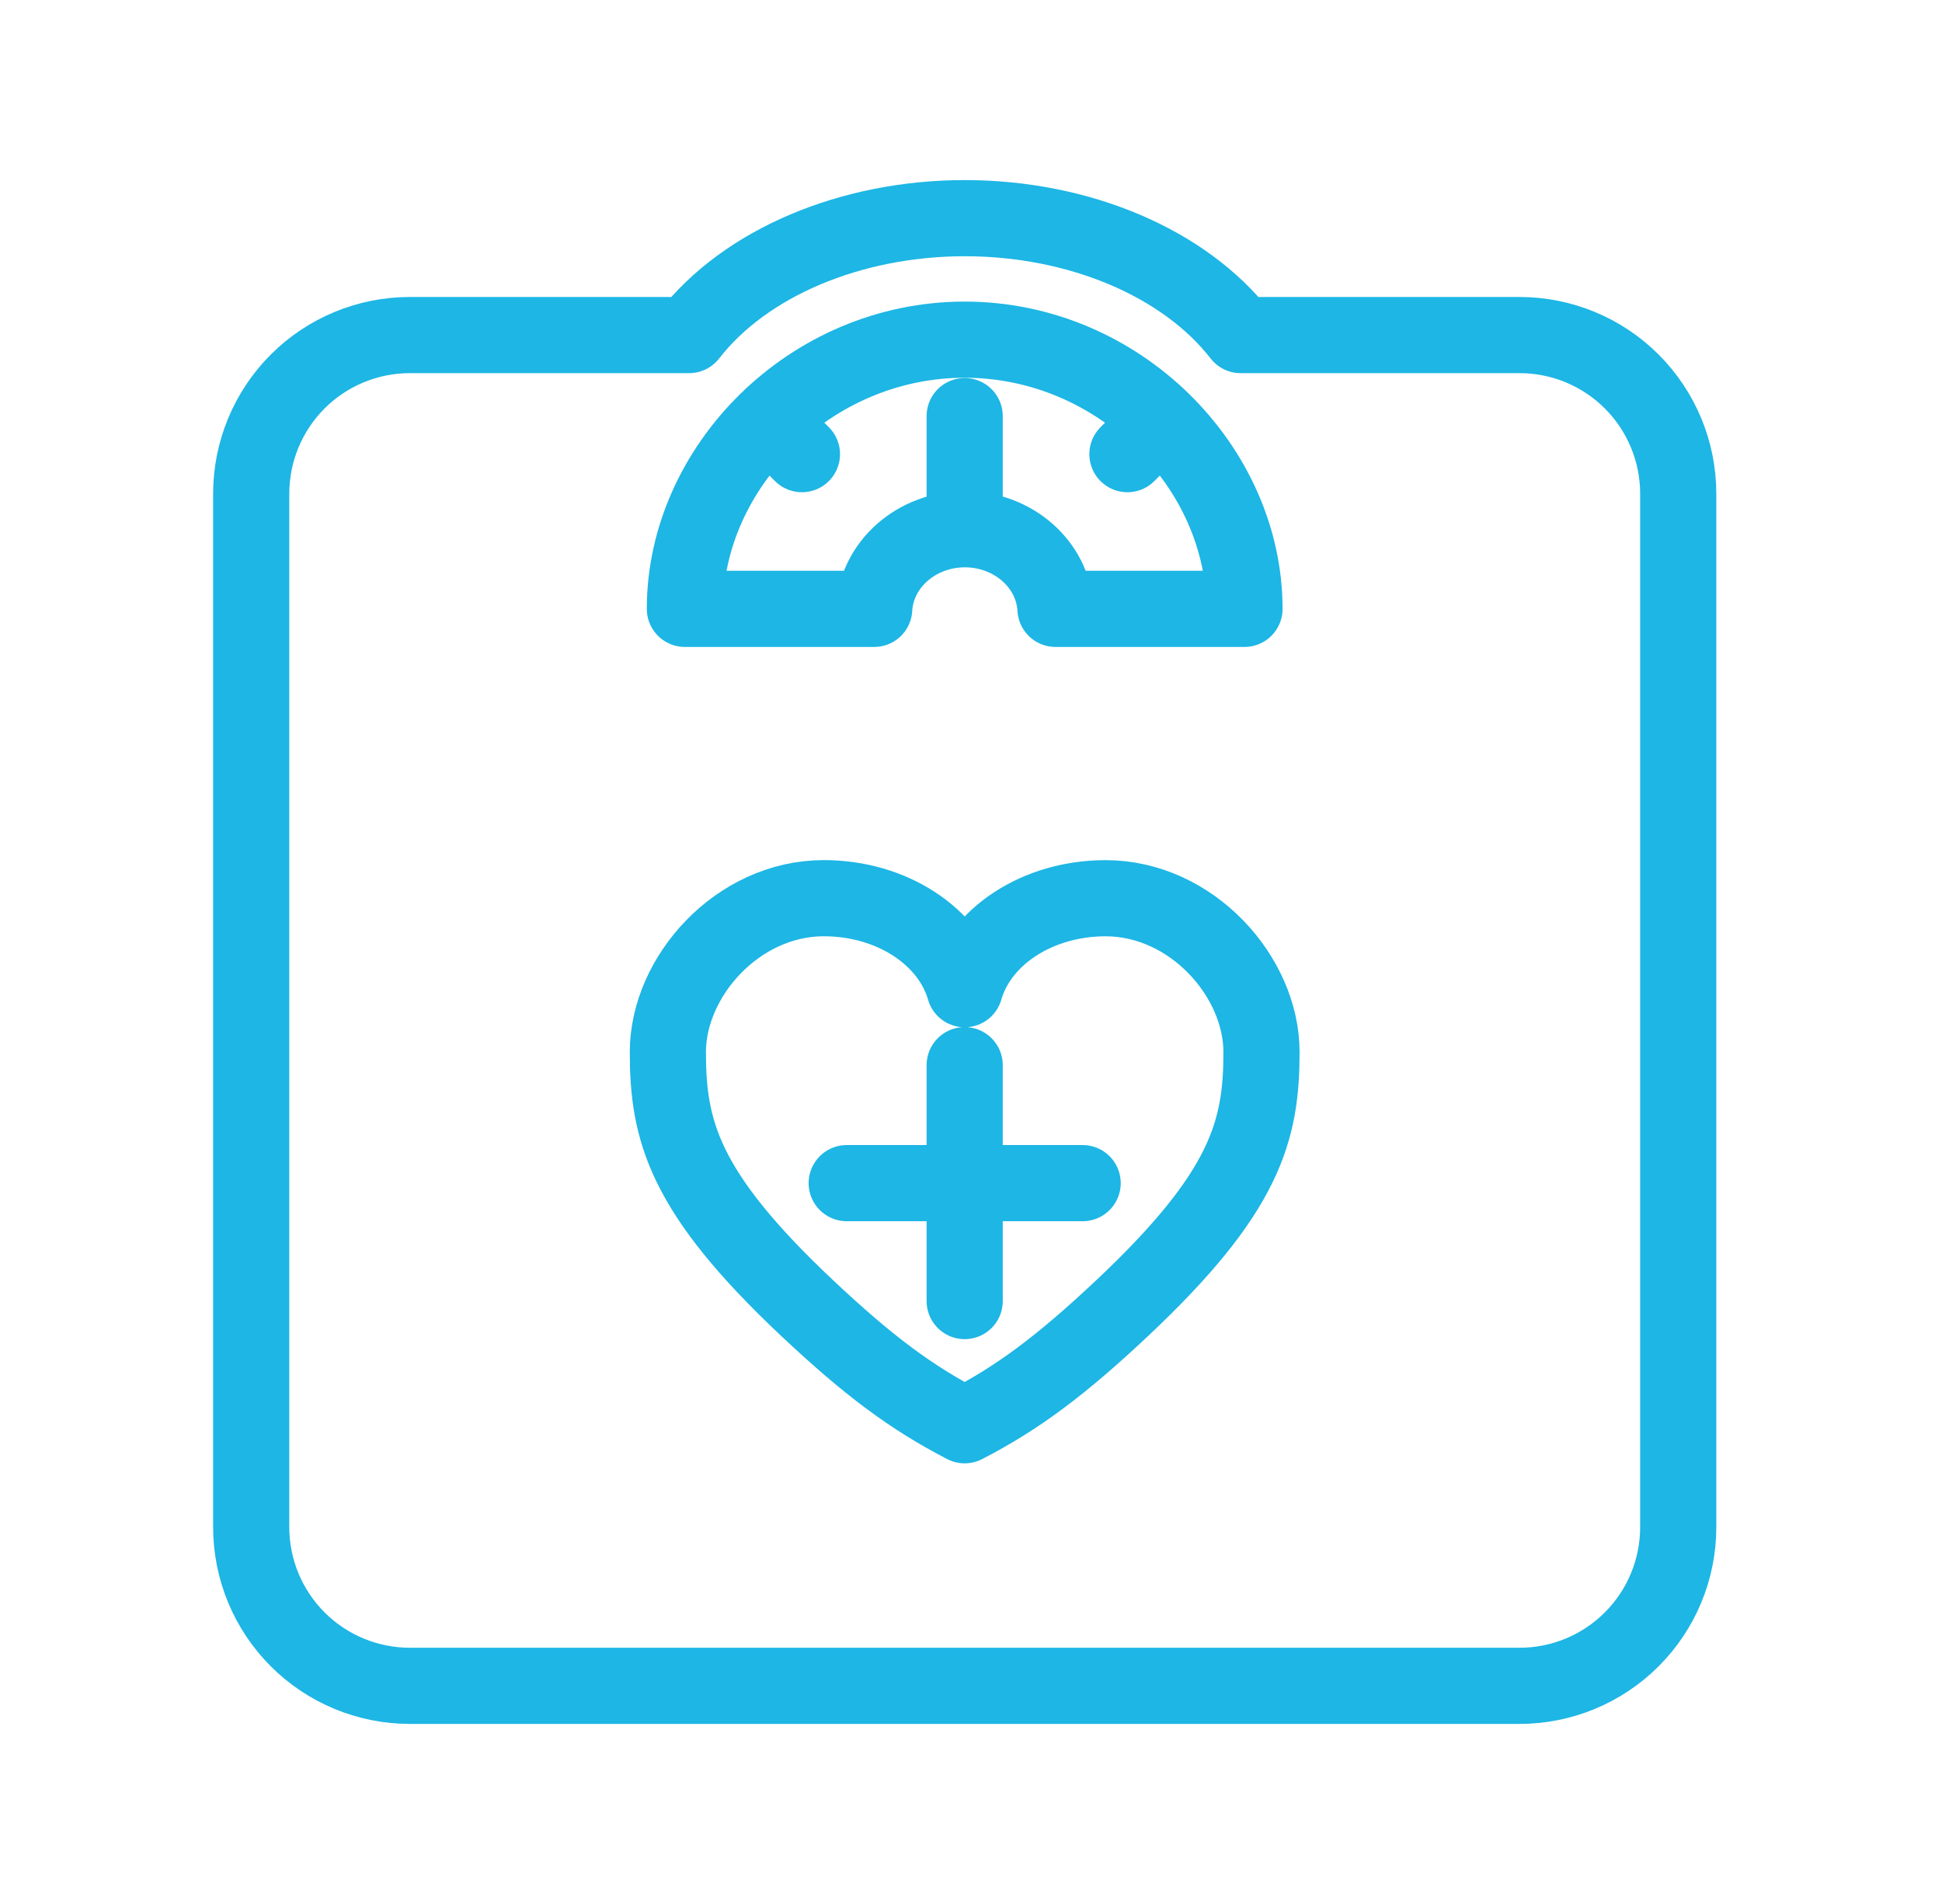 <svg xmlns="http://www.w3.org/2000/svg" width="51" height="50" viewBox="0 0 51 50" fill="none"><path d="M25.334 5.729C22.334 5.731 19.569 6.904 18.097 8.799H10.763C9.658 8.799 8.598 9.238 7.817 10.019C7.036 10.801 6.597 11.861 6.597 12.966V40.104C6.597 41.209 7.036 42.269 7.817 43.05C8.598 43.832 9.658 44.271 10.763 44.271H39.906C41.011 44.271 42.071 43.832 42.852 43.05C43.634 42.269 44.073 41.209 44.073 40.104V12.966C44.073 11.861 43.634 10.801 42.852 10.019C42.071 9.238 41.011 8.799 39.906 8.799H32.581C31.108 6.903 28.338 5.729 25.334 5.729Z" stroke="#1DB6E5" stroke-width="2" stroke-linecap="round" stroke-linejoin="round"></path><path d="M20.167 11.034L21.06 11.926M30.5 11.034L29.608 11.926M25.334 10.927V13.899M25.334 27.972V34.167M28.432 31.07H22.236M25.334 8.92C21.276 8.92 17.986 12.276 17.986 15.989H22.958C23.024 14.821 24.067 13.903 25.334 13.898C26.605 13.898 27.653 14.817 27.719 15.989H32.682C32.682 12.276 29.392 8.92 25.334 8.92ZM29.482 34.341C32.714 31.298 33.129 29.692 33.129 27.629C33.129 25.646 31.295 23.588 29.034 23.588C27.253 23.588 25.736 24.584 25.334 25.977C24.932 24.584 23.416 23.587 21.634 23.587C19.372 23.587 17.539 25.646 17.539 27.628C17.539 29.691 17.954 31.298 21.186 34.341C22.807 35.867 23.94 36.709 25.334 37.428C26.728 36.709 27.861 35.866 29.482 34.341Z" stroke="#1DB6E5" stroke-width="2" stroke-linecap="round" stroke-linejoin="round"></path></svg>